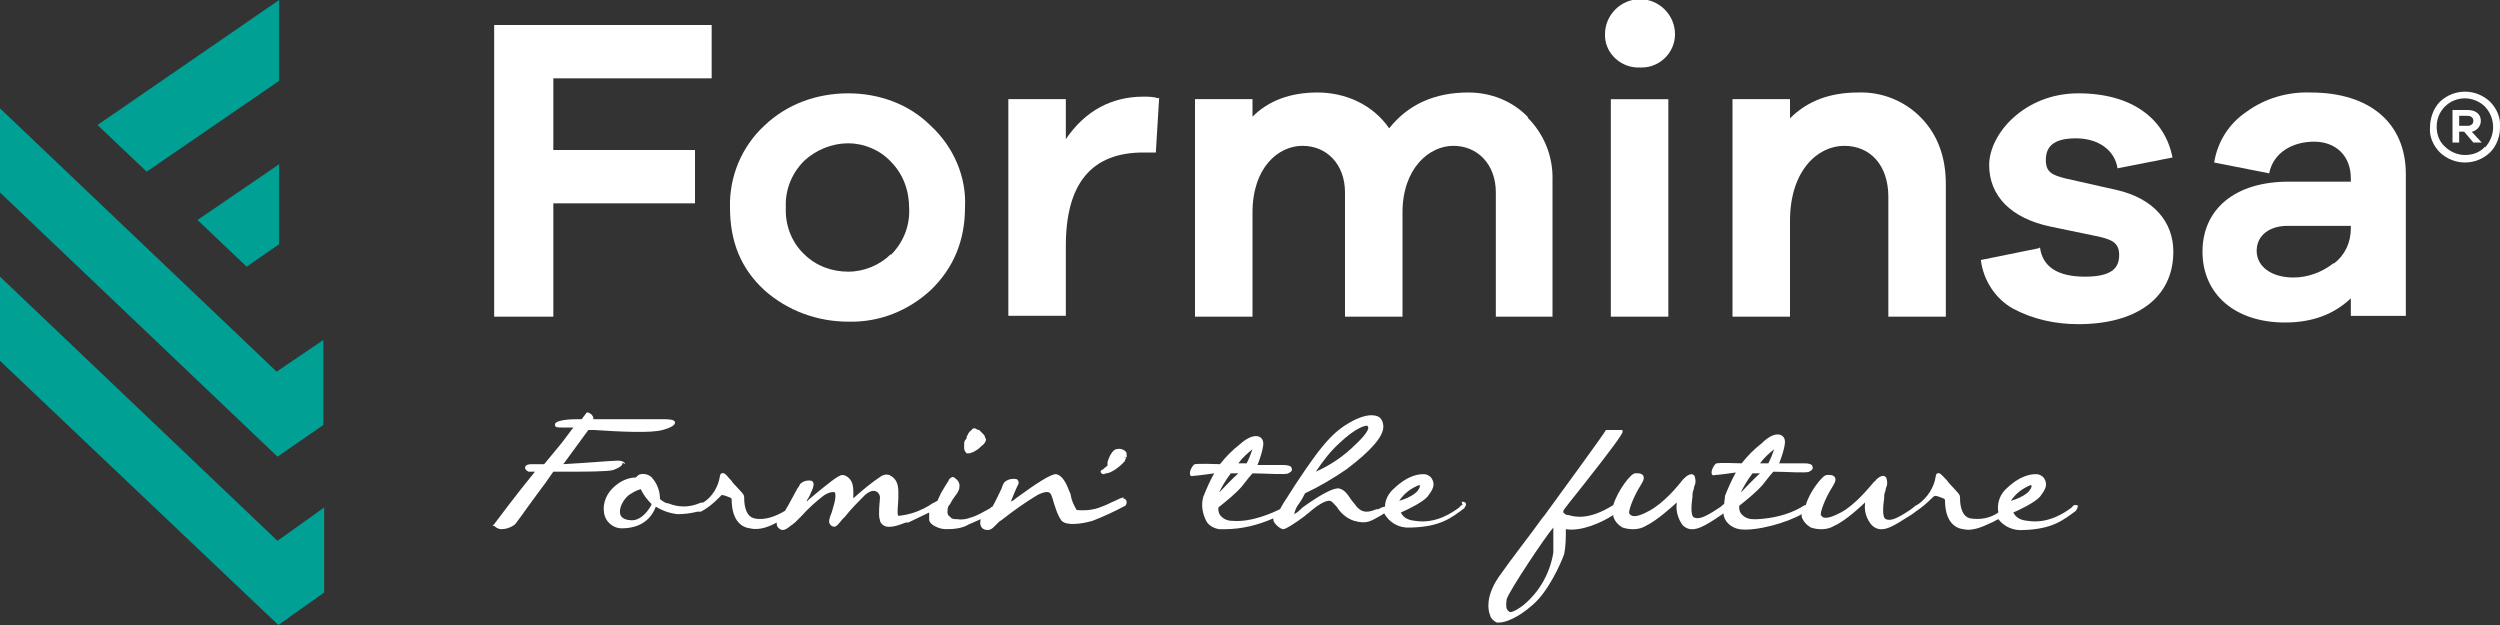 <svg xmlns="http://www.w3.org/2000/svg" xmlns:xlink="http://www.w3.org/1999/xlink" viewBox="0 0 300 75"><rect x="0" y="0" width="300" height="75" fill="#333333" stroke="none"/><clipPath id="a"><path d="m0 0h300v75h-300z"></path></clipPath><g fill="#00a095"><path d="m0 43.3 33.4 31.7s0 0 0 0l5.5-3.9v-10.2l-5.6 4-33.3-31.7z"></path><path d="m33.5 0-21.8 15 5.9 5.6 15.9-10.9z"></path><path d="m33.5 19.7-9.8 6.7 5.9 5.6 3.9-2.7z"></path><path d="m0 23.1 33.3 31.7s5.5-3.8 5.5-3.8v-10.2l-5.6 3.8-33.2-31.6z"></path></g><g clip-path="url(#a)" fill="#fff"><path d="m298.8 18.3c-1.7 1.6-4.3 1.6-6 0-.8-.8-1.3-1.9-1.2-3 0-1.1.4-2.3 1.2-3.1 1.7-1.6 4.3-1.6 6 0 .8.8 1.3 1.9 1.2 3.1 0 1.1-.4 2.2-1.2 3m-.6-.6c1.3-1.4 1.3-3.5 0-4.9-.6-.6-1.5-1-2.4-1-1.9 0-3.4 1.5-3.4 3.4 0 .9.3 1.8 1 2.4.6.6 1.5 1 2.4 1s1.8-.3 2.4-1m-1.6-1.8 1.2 1.3h-1l-1.1-1.3h-.6v1.3h-.8v-3.9h1.8c1 0 1.6.5 1.6 1.3 0 .6-.4 1.1-1 1.3m-1.6-.7h1c.4 0 .7-.2.7-.6s-.3-.6-.7-.6h-1v1.1z"></path><path d="m66.4 9.4v8.6h17v6.4h-17v13.6h-7.1v-35h26.1v6.4z"></path><path d="m111.7 15.1c2.7 2.5 4.3 6.1 4.1 9.8 0 4-1.4 7.3-4.1 9.9-2.7 2.5-6.2 3.9-9.9 3.8-3.7 0-7.3-1.3-10.1-3.8-2.8-2.6-4.1-5.8-4.1-9.9-.1-3.7 1.4-7.3 4.1-9.8 2.7-2.6 6.3-3.9 10.1-3.9 3.7 0 7.3 1.3 9.9 3.9m-4.8 15.5c1.5-1.5 2.3-3.5 2.2-5.6 0-2.1-.7-4.1-2.2-5.6-1.3-1.4-3.2-2.2-5.1-2.2-2 0-3.9.8-5.3 2.1-1.5 1.5-2.3 3.5-2.2 5.6-.1 2.1.7 4.2 2.2 5.6 1.4 1.4 3.3 2.1 5.3 2.1 1.9 0 3.8-.8 5.1-2.1"></path><path d="m139.1 11.7-.4 6.6h-1.5c-6.2 0-9.3 3.7-9.3 11.2v8.4h-6.9v-26h6.9v4.8c2.3-3.4 5.5-5.1 9.3-5.1.6 0 1.2 0 1.8.2"></path><path d="m183.3 14.1c2 2 3.1 4.7 3 7.6v16.3h-6.8v-14.9c0-3.4-2.2-5.6-5.1-5.6s-6.1 2.7-6.1 8v12.5h-6.9v-14.9c0-3.4-2.2-5.6-5.1-5.6s-6 2.6-6 8v12.5h-6.9v-26.1h6.9v2.1c1.9-1.9 4.5-2.9 7.8-2.9s6.6 1.4 8.6 4.3c2.3-2.9 5.5-4.3 9.5-4.3 2.7 0 5.3 1 7.2 3"></path><path d="m196.8 8.1c-2.2.1-4.1-1.6-4.2-3.7 0 0 0-.2 0-.3 0-2.3 1.9-4.2 4.2-4.2s4.2 1.9 4.2 4.2c0 2.2-1.8 4-4 4 0 0 0 0-.1 0m3.3 29.9h-6.9v-26.1h6.9z"></path><path d="m230.6 14.2c1.9 2 2.9 4.6 2.9 7.9v15.9h-6.9v-14.4c0-3.7-2.1-6.1-5.3-6.1s-6.5 3-6.5 9v11.5h-6.9v-26.1h6.9v2.3c2.1-2.1 4.8-3.1 8.2-3.1 2.8-.1 5.6 1 7.6 3.1"></path><path d="m244.8 29.7c.3 2.3 2.1 3.5 5.4 3.5s4.1-1.1 4.1-2.6-.9-1.9-2.9-2.3l-5.3-1.1c-4.8-1-7.4-3.7-7.4-7.4s4.2-8.6 10.7-8.6 10.4 3.1 11.3 7.7l-6.6 1.3c-.3-2.1-2.2-3.6-5-3.6s-3.6 1.1-3.6 2.6.8 1.8 2.3 2.2l6.2 1.4c4.4 1 6.8 3.8 6.8 7.4 0 5.6-4.5 8.7-11.4 8.7-2.8 0-5.5-.6-7.9-1.9-2.1-1.2-3.5-3.4-3.8-5.8l6.9-1.4z"></path><path d="m288.7 20.9v17h-6.6v-2.1c-2 1.9-4.6 2.9-7.9 2.9-6 0-9.9-3.4-9.9-8.5s3.9-8.4 10.3-8.4h7.5v-.4c0-2.7-1.8-4.4-4.4-4.4s-4.9 1.3-5.4 3.8l-6.6-1.3c.4-2.5 1.8-4.7 3.9-6.1 2.2-1.6 4.9-2.4 7.7-2.3 7 0 11.4 3.6 11.4 9.8m-8.6 10.7c1.3-1 2-2.5 2-4.2v-.3h-7.6c-2.1 0-3.7 1.1-3.7 3s1.8 3.2 4.4 3.2c1.7 0 3.4-.6 4.8-1.7"></path><path d="m75 55.7c0-.3-.5-.5-1.3-.4-.5 0-2.6.2-6.1.4 1.6-2.2 3-4.1 3-4.1h.7c3 .2 6.8.4 8.2 0 1.1-.3 1.5-.6 1.5-.9 0-.4-.9-.4-1.6-.4-.4 0-1.8 0-3.3 0s-3.3 0-4.9 0c0-.2 0-.3-.1-.4-.1-.2-.3-.3-.5-.4h-.2s0 0 0 0-.2.3-.6.8c-.7 0-1.4 0-2.1.1-1.1.2-1.1.4-1.1.6 0 .3.3.3.9.3s.7 0 1.3 0c0 .1-.2.2-.3.4-.4.5-.8 1.1-1.3 1.7l-1.9 2.3c-.7 0-1.2 0-1.2 0-.6 0-1 0-1.1.4 0 .3.3.4.4.5s0 0 0 0h.8c-2.3 2.8-4.9 6.3-4.9 6.3l-.2.2h.2c.3.3.6.4.9.4.5 0 1.1-.2 1.5-.5.2-.1.9-1.2 2.9-3.9.6-.8 1.2-1.6 1.8-2.5h1.3c2.6 0 5.2 0 5.9-.2.5-.2 1.2-.5 1.1-.9"></path><path d="m116.2 54.4c.1 0 .3 0 .4-.1.2 0 .4-.2.6-.3s.4-.3.6-.5c.2-.1.3-.3.4-.4.1-.2.2-.4 0-.6 0-.2-.1-.3-.3-.5-.1-.1-.3-.3-.4-.4-.2 0-.3-.1-.5-.2-.2 0-.3 0-.4.2-.2.1-.3.3-.4.4 0 .1-.1.2-.2.4v.2c-.2.2-.3.4-.3.6v.6c0 .2.1.4.3.6z"></path><path d="m134.9 59.7c-.2 0-.3 0-1.1.4-.5.2-1 .5-1.6.7-.9.4-2 .5-3 .4-.3-.5-.6-1.1-.7-1.7 0-.3-.2-.5-.2-.6-.3-.8-.8-1.9-1.6-2-.6 0-2.2 1-4.8 2.9-.2.2-.4.3-.6.4.1-.3.3-.7.4-1 .2-.5.4-.9.5-1.1s0-.5-.2-.6c-.5-.1-1.1 0-1.5.4 0 0-.2.3-.3.7-.3.6-.7 1.5-1.1 2.2-.1 0-.2.1-.3.2-.4.2-.7.4-1.1.6s-.8.4-1.2.5c-.5.2-1.1.3-1.7.2-.3 0-.6 0-.8-.3-.2-.1-.3-.3-.3-.5 0-.4 0-.7.3-1 .2-.4.4-.7.7-1.1.2-.2.3-.5.4-.7 0-.2.1-.5 0-.7-.1-.3-.3-.5-.6-.7-.1-.1-.3-.1-.6.2-.1.3-.3.5-.4.7-.2.3-.4.7-.6 1-.1.3-.3.6-.4.9-.1 0-.3.2-.6.3-.3.2-.6.4-1 .6-1 .5-2 .8-3.1.9-.2-.2 0-1.5 0-2.1 0-.3 0-.6 0-.8 0-.8-.2-1.5-.9-1.9-.3-.2-.7-.2-1.1 0-1.2.8-2.3 1.7-3.4 2.7 0 0 0-.1 0-.2 0-.2 0-.4 0-.6 0-.6-.1-1.2-.5-1.6-.2-.2-.5-.4-.8-.4-.5 0-1.7 1-4 2.9l-.3.3c0-.2.2-.4.3-.6.2-.5.5-1 .5-1.3.1-.2 0-.5-.2-.6-.5-.1-1 0-1.4.4 0 0-.1.3-.3.5-.4.7-1 1.9-1.5 2.7-1 .6-2.4 1.2-3.7.9-1.2-.3-1.2-2.1-1.2-2.5s-.2-.5-1.2-1.6c-.2-.2-.3-.4-.4-.5l-.2-.2c-.4-.5-.6-.7-.9-.6-.1 0-.2.2-.2.3-.2 1.3-.9 2.5-2 3.2-.1 0-.3 0-.5.1-1.2.5-2.5.5-3.7 0-.4 0-.7-.3-1-.5 0-.9-.3-1.8-.9-2.5-.3-.4-.9-.6-1.4-.5-.2 0-.4.2-.6.4-1.1 0-2.1.6-2.8 1.3-.9.9-1.3 2.2-.9 3.4.3.8 1.1 1.4 2 1.4 2.9 0 3.8-1.8 4.1-2.6.8.5 1.7.8 2.6.9.8 0 1.6-.1 2.4-.3h.4c.8-.4 1.5-1 2.1-1.6.2-.2.4-.4.4-.4.3 0 .7.2 1 .3 0 0 .2.1.2.2 0 2.7 1.3 3.4 2.2 3.5 1.2.3 2.5-.3 3.2-.7 0 .2 0 .3.1.5s.4.4.6.4c.4 0 .7-.3 1.1-.6.1 0 .2-.2.4-.3.2-.2.5-.5.8-.8.8-.9 1.7-1.7 2.6-2.4.7-.5 1.3-.5 1.4-.4.2.6-.2 1.7-.4 2.4-.3.7-.4 1.2-.2 1.4.1.2.3.3.5.3.3 0 .5-.3 1-.9l.3-.3c.7-.9 1.6-1.8 2.4-2.6.6-.5 1-.6 1.4-.4.2.1.4.4.4.7-.2 2-.1 2.5 0 2.7 0 .3.2.5.5.7.6.3 1.6 0 2.6-.4h.3c.8-.4 1.7-.8 2.5-1.2v.9c.1.4.4.6.8.8s.8.3 1.3.3c.9 0 1.9-.1 2.7-.6.3-.1.5-.2.7-.3s.5-.2.7-.3c-.1.3-.1.6 0 .8.1.3.4.5.8.5.4 0 .6-.2.9-.5.1-.1.3-.3.5-.5l.3-.2c1.4-1.1 2.8-2.1 4.3-3 .8-.4 1.2-.4 1.4-.3s.3.4.4.7c.2.7.6 2.1 1.1 2.7.6.6 2.3.4 3.7 0 1.3-.5 2.6-1.1 3.9-1.8.1 0 .2-.3.2-.4 0-.3-.2-.5-.5-.5m-59.3 2.6c-.6-.1-1-.4-1-.9-.1-.8.7-2 1.4-2.3.3-.2.7-.4 1.1-.5.3.7.8 1.3 1.3 1.8-.2.5-1.3 2.2-2.7 1.9"></path><path d="m175.5 60.6c-.2 0-.3.2-.4.3-.8.6-2.8 2-5.3 1.6-1.1-.1-1.5-.6-1.7-1 .7-.3 2.6-1.2 3.2-1.9.6-.8 1-1.4.5-2.2-.2-.3-.6-.5-.9-.5-.5 0-1.8 0-3.6 1.7-.7.6-1.1 1.4-1.1 2.2-.3 0-.6.2-.8.3h-.2c-1 .4-1.7.5-2.4-.3-.2-.3-.5-.6-.7-.9-.4-.6-.8-1.2-1.5-1.3-1.2 0-4 2.1-4.3 2.3-.3.3-.6.6-1 .8.1-.5.3-.9.6-1.3s.5-.8.7-1.2c1.7-.8 3.4-1.8 5-2.9 2.9-2.2 4.4-3.9 4.4-5.1 0-.5-.2-1-.6-1.2-.8-.4-2.1-.1-3.6.8-2 1.2-3.5 2.8-7.8 9.6-.1.2-.3.5-.4.7-.8.4-3.4 1.6-5.7 1.4-.6 0-1.1-.2-1.5-.7-.2-.3-.2-.6-.2-.9 1-.8 2-1.6 2.8-2.5.7-.9 1.1-1.4 1.3-1.6 1.5 0 4 .2 4.3 0 .4-.2.5-.4.4-.6 0-.3-.5-.4-1-.4-.8 0-2.3 0-3.1 0 .3-.8.6-1.6.7-2.5 0-.4-.1-.7-.5-.9-.5-.2-1.3 0-2.3.9-.9.7-1.7 1.5-2.4 2.4-2.8-.1-2.9 0-3 0-.2 0-.7.8-.6 1.2 0 .2.2.3.4.2.3 0 1.8-.2 2.5-.3-.5.9-.9 1.8-1.3 2.8-.3 1-.1 2.1.4 3 .3.5.9.8 1.5.9h.7c2 0 4-.5 5.8-1.3 0 .2 0 .4.2.6.2.3.7.7 1 .7s1.4-.7 2.6-1.6c.2-.2.4-.3.6-.5.7-.6 1.8-1.4 2.4-1.3.2 0 .5.4.8.7.5.8 1.2 1.4 2.1 1.7 1.5.4 1.9.1 3.3-.7l.3-.2c.6 1.1 1.8 1.8 3.1 1.7h.2c3.5-.1 4.8-1.2 6.3-2.3.1-.2.3-.4.2-.6 0-.1-.2-.2-.5-.2m-5-1.9c0 .1-.1.5-.6.9s-1.2.7-1.9.9c.6-.9 1.4-1.5 2.4-1.9m-6.1-6.9s0 0 0 0c0 .1 0 .6-1.5 2-1.4 1.4-3 2.5-4.8 3.3.8-1.2 1.7-2.4 2.8-3.4 2-1.9 3.2-2.2 3.4-2.1m-15.5 4.5c.5-.7 1.1-1.2 1.7-1.7-.2.6-.4 1.1-.7 1.7h-1.1zm-2.4 3.7c.4-.9.9-1.7 1.5-2.5h.9c-.7.6-1.9 1.9-2.3 2.3 0 0-.2.2-.2.2z"></path><path d="m249.4 60.8c0-.2-.3-.2-.4-.2-.2 0-.3.2-.4.3-.8.6-2.8 2-5.3 1.6-1.1-.1-1.5-.6-1.7-1 .7-.3 2.6-1.2 3.2-1.9.6-.8 1-1.4.5-2.2-.2-.3-.6-.5-.9-.5-.5 0-1.8 0-3.6 1.7-.8.7-1.2 1.8-1 2.9-1 .7-2.2.9-3.4.7-1.2-.3-1.2-2.1-1.2-2.5s-.2-.5-1.2-1.6c-.2-.2-.3-.4-.4-.5l-.2-.2c-.4-.4-.6-.7-.9-.6-.1 0-.2.2-.2.3-.2 1.4-1 2.6-2.1 3.4-.2.1-.4.2-.6.4l-.4.3c-1.8 1.2-2.4 1.3-2.9 1.1s-.3-1.8-.2-2.5v-.3c0-.3.2-.6.2-.9.2-.4.2-.7.1-1.1 0-.2-.2-.4-.4-.4-.3 0-.6.2-.9.5 0 0 0 .1-.2.2-.6.7-2.3 2.8-4 3.7-1.9 1-2.2.6-2.4.3-.1-.3.5-2 1.4-3.4.1-.2.5-.7.3-1.1s-.9-.3-1-.3c-.5 0-2.1 2.1-2.5 3.6-.2 0-.4.2-.6.3-1.6.9-3.4 1.3-5.2 1.4-.2 0-.3 0-.5 0-.6 0-1.1-.2-1.5-.7-.2-.3-.2-.6-.2-.9 1-.8 2-1.6 2.8-2.5.7-.9 1.1-1.4 1.3-1.6 1.5 0 4 .2 4.3 0 .4-.2.5-.4.4-.6 0-.3-.5-.4-.9-.4-.8 0-2.3 0-3.1 0 .3-.8.6-1.6.7-2.5 0-.4-.1-.7-.5-.9-.5-.2-1.3 0-2.3 1-.9.7-1.7 1.5-2.4 2.4-2.8-.1-2.9 0-3 0-.2 0-.7.8-.6 1.2 0 .2.2.3.4.2.3 0 1.8-.2 2.5-.3-.5.9-.9 1.8-1.3 2.8 0 .3-.1.7-.1 1-.1 0-.3.2-.4.3l-.3.2c-1.8 1.2-2.4 1.3-2.9 1.1s-.3-1.8-.2-2.5v-.3c0-.3.2-.6.2-.9.2-.4.2-.7.1-1.1 0-.2-.2-.4-.4-.4-.3 0-.6.2-.9.5 0 0-.1.1-.2.2-.6.8-2.3 2.8-4 3.7-1.8 1-2.2.6-2.4.3-.1-.3.5-2 1.4-3.4.1-.2.5-.7.3-1.1s-.9-.3-1-.3c-.5 0-2.1 2.1-2.6 3.8s0 0 0 0c-3 1.9-4.7 1.4-5.4 1.2h-.1c-.2 0-.4-.2-.5-.3v-.2c0-.1 1.2-1.6 2.4-3.1q4.9-6.2 4.7-6.4v-.2c-.1 0-.3 0-.3 0-.4 0-.8 0-1.2 0-.1 0-.2 0-.3 0h-.2c0 .2-5.6 7.8-7.4 10.3 0 0-.2.2-.4.5-.9 1.3-3.5 4.6-5.1 6.9-1.6 2.4-1.2 4-1 4.5.1.4.4.7.8.9h.3c.8 0 2.3-.6 4-2.1 1.9-1.6 3.4-5 3.8-6.1.2-1 .2-2 .2-3 1.9.3 4.3-.8 5.7-1.7v.2c.2.6.6 1 1.1 1.3.9.3 2 .3 2.8-.2 1.3-.6 3.4-2.5 3.7-2.8v.2c-.1.9.2 1.8.7 2.5 1 1 2.2.4 3.9-.7.4-.3.8-.5 1-.7.1 1 .9 1.7 1.9 1.9 2 .3 5.8-.8 7.5-1.8v.3c.2.6.6 1 1.1 1.3.9.3 2 .3 2.8-.2 1.4-.6 3.5-2.6 3.7-2.8v.2c-.1.9.2 1.8.8 2.5 1 1 2.2.4 3.9-.7.5-.3 1-.6 1.5-1 .6-.4 1.2-.9 1.7-1.4.2-.2.4-.4.5-.4.3 0 .7.2 1 .3 0 0 .2.1.2.2 0 2.7 1.3 3.4 2.2 3.5 1.3.3 2.7-.5 3.4-.8.3-.1.5-.3.8-.4.7.9 1.8 1.4 3 1.3 3.5-.1 4.8-1.2 6.3-2.3.1-.2.3-.4.2-.6m-5.5-2.4c0 .1-.1.5-.6.9s-1.2.7-1.9.9c.6-.9 1.4-1.5 2.4-1.9m-32.5-2.6c.5-.7 1.1-1.2 1.7-1.7-.2.6-.4 1.1-.7 1.7h-1.1zm-2.4 3.7c.4-.9.9-1.7 1.5-2.5h.9c-.7.6-1.9 1.9-2.3 2.3 0 0-.2.2-.2.2m-27.7 14c-.3-.2-.3-.7-.2-1.4.3-1 4.7-7.6 5.6-8.6v3c-.4 2.5-1.7 4.8-3.7 6.4-1.1.8-1.5.8-1.6.7"></path><path d="m132.7 56.8c.7 0 1.8-.9 2.3-1.5 0-.1 0-.2.1-.2 0 0 0-.1 0-.2h-.2c0-.1.3 0 .3 0s0-.1 0-.2c0-.2 0-.4-.1-.5-.3-.3-.7-.4-1.1-.3-.5 0-1 1.1-1.1 1.6v.4c-.2.1-.4.3-.5.4-.2.1-.4.2-.3.4s.3.2.4.2"></path></g></svg>
